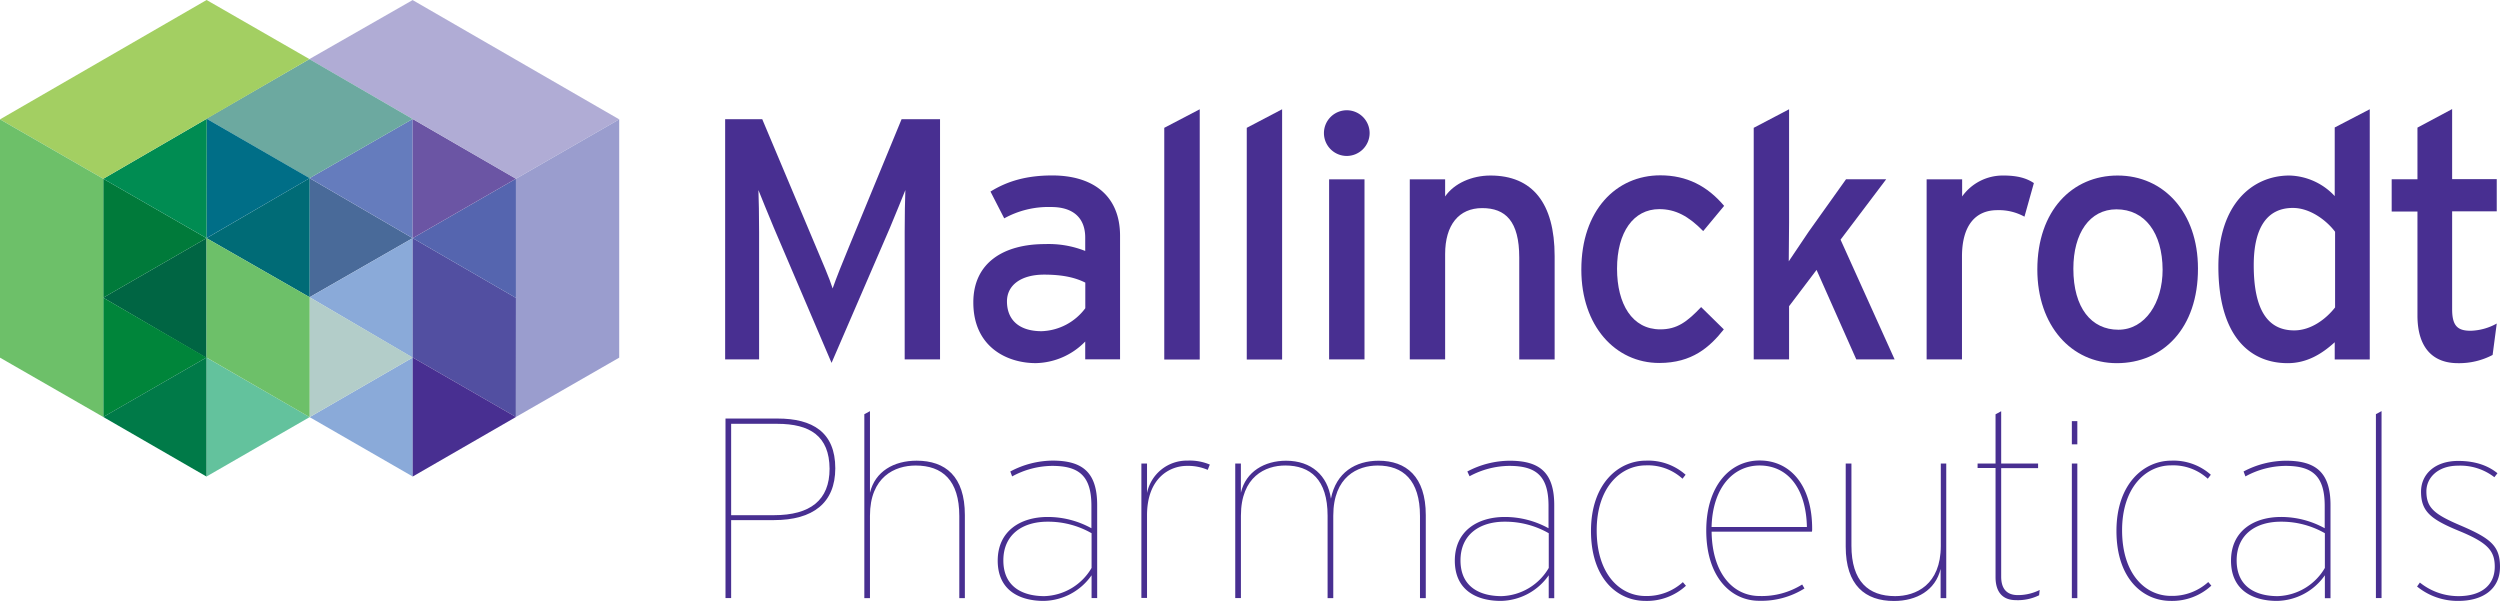 <svg id="Layer_1" data-name="Layer 1" xmlns="http://www.w3.org/2000/svg" viewBox="0 0 629.39 151.3"><defs><style>.cls-1{fill:#496a99;}.cls-2{fill:#8aaad9;}.cls-3{fill:#657cbd;}.cls-4{fill:#b3cdc9;}.cls-5{fill:none;}.cls-6{fill:#524fa1;}.cls-7{fill:#5565af;}.cls-8{fill:#6b55a4;}.cls-9{fill:#482f91;}.cls-10{fill:#b0acd5;}.cls-11{fill:#9a9dce;}.cls-12{fill:#6ca9a0;}.cls-13{fill:#006b76;}.cls-14{fill:#006543;}.cls-15{fill:#006e87;}.cls-16{fill:#63c29d;}.cls-17{fill:#00853a;}.cls-18{fill:#6dc069;}.cls-19{fill:#007a3a;}.cls-20{fill:#008c52;}.cls-21{fill:#007a48;}.cls-22{fill:#a3cf62;}</style></defs><title>mallinckrodt-logo</title><polygon class="cls-1" points="77.94 74.83 103.89 59.96 77.94 44.85 77.94 74.83"/><polygon class="cls-2" points="103.89 59.95 77.94 74.83 103.91 90.06 103.89 59.95"/><polygon class="cls-3" points="77.94 44.85 103.89 59.96 103.89 29.95 77.94 44.85"/><polygon class="cls-2" points="77.94 105.01 103.91 119.97 103.91 90.01 77.94 105.01"/><polygon class="cls-4" points="77.94 105.02 103.91 90.01 77.95 74.82 77.94 105.02"/><polygon class="cls-5" points="103.89 84.99 103.95 85.02 103.95 84.96 103.89 84.99"/><polygon class="cls-6" points="103.89 59.95 103.9 90 129.88 104.98 129.9 75 103.89 59.95"/><polygon class="cls-7" points="103.89 59.96 129.9 75.01 129.9 44.99 103.89 59.96"/><polygon class="cls-8" points="103.89 29.95 103.89 59.96 129.9 44.99 103.89 29.95"/><polygon class="cls-9" points="103.9 119.97 129.89 104.98 103.9 90 103.9 119.97"/><polygon class="cls-10" points="103.88 0.02 77.87 14.89 129.88 45.01 155.89 30.05 103.88 0.02"/><polygon class="cls-11" points="129.88 45.01 129.88 104.98 155.89 90.04 155.89 30.05 129.88 45.01"/><polygon class="cls-12" points="77.89 14.88 51.94 29.86 77.94 44.86 103.89 29.96 77.89 14.88"/><polygon class="cls-13" points="77.95 74.83 51.99 59.96 77.95 44.85 77.95 74.83"/><polygon class="cls-14" points="52 59.95 25.99 74.95 52 90.13 52 59.95"/><polygon class="cls-15" points="77.96 44.85 51.99 59.95 52.03 29.9 77.96 44.85"/><polygon class="cls-16" points="77.95 105.01 51.98 119.97 51.98 90.01 77.95 105.01"/><polygon class="cls-17" points="26 104.98 51.98 90.01 25.99 74.94 26 104.98"/><polygon class="cls-5" points="52 84.99 51.94 85.02 51.94 84.96 52 84.99"/><polygon class="cls-18" points="52 59.96 51.99 90.01 77.95 105.02 77.95 74.82 52 59.96"/><polygon class="cls-19" points="52 59.96 25.99 74.96 25.99 45 52 59.96"/><polygon class="cls-20" points="52.04 29.9 52 59.96 25.99 45.01 52.04 29.9"/><polygon class="cls-21" points="51.98 119.97 25.99 104.97 51.98 90 51.98 119.97"/><polygon class="cls-22" points="52.01 0 77.9 14.88 26 45.01 0 30.05 52.01 0"/><polygon class="cls-18" points="26 45.01 26 104.98 0 90.04 0 30.05 26 45.01"/><path class="cls-9" d="M232.78,112.78v-32c0-3.62.08-8.9,0.17-10.63-0.69,1.73-2.42,6-3.89,9.51l-14.69,34-14.52-34c-1.46-3.46-3.19-7.78-3.89-9.51,0.09,1.73.17,7,.17,10.63v32h-8.55V52.31h9.34l13.57,32.24c1.46,3.46,3.37,7.86,4.15,10.37,0.87-2.51,2.59-6.82,4.07-10.37L232,52.31h9.68v60.47h-8.9Z" transform="translate(-5.02 -22.3)"/><path class="cls-9" d="M278.23,112.78v-4.5a17.83,17.83,0,0,1-12.44,5.44c-7.35,0-15.73-4.15-15.73-15.28,0-10.11,7.78-14.69,18.06-14.69a25,25,0,0,1,10.11,1.73V82.11c0-4.92-3-7.69-8.55-7.69a23,23,0,0,0-11.84,2.85l-3.46-6.74c4.32-2.68,9.16-4.06,15.55-4.06C280,66.47,287,71.39,287,81.68v31.09h-8.77Zm0-19.34c-2.42-1.21-5.53-2-10.37-2-5.7,0-9.33,2.59-9.33,6.74,0,4.47,2.85,7.5,8.72,7.5a14.29,14.29,0,0,0,11-5.78V93.43h0Z" transform="translate(-5.02 -22.3)"/><path class="cls-9" d="M298.13,112.78V54.48l8.93-4.67v63h-8.93v0Z" transform="translate(-5.02 -22.3)"/><path class="cls-9" d="M318.9,112.78V54.48l8.9-4.67v63h-8.9v0Z" transform="translate(-5.02 -22.3)"/><path class="cls-9" d="M344.13,61.56a5.75,5.75,0,1,1,5.7-5.8s0,0.07,0,.1A5.77,5.77,0,0,1,344.13,61.56Zm-4.5,51.22V67.44h8.91v45.34h-8.91Z" transform="translate(-5.02 -22.3)"/><path class="cls-9" d="M387.5,112.78V87.14c0-9.16-3.46-12.45-9.33-12.45s-9.33,4.23-9.33,11.58v26.51h-8.9V67.44h8.9v4.32c2.24-3.29,6.74-5.27,11.41-5.27,10.54,0,16.16,6.91,16.16,20.3v26H387.5Z" transform="translate(-5.02 -22.3)"/><path class="cls-9" d="M433.81,80.48c-3.71-3.8-7-5.53-11.06-5.53-6.48,0-10.63,5.79-10.63,15,0,8.89,3.8,15.27,10.89,15.27,4.23,0,6.74-1.9,10.28-5.61l5.71,5.61c-3.55,4.49-8,8.46-16.25,8.46-11.06,0-19.62-9.33-19.62-23.48,0-15,8.81-23.76,19.88-23.76,6.65,0,11.84,2.68,16.07,7.69Z" transform="translate(-5.02 -22.3)"/><path class="cls-9" d="M472.35,112.78l-10-22.53-6.92,9.14v13.39h-8.9V54.48l8.9-4.67v28.6c0,2.77-.08,7.43-0.08,9.68,1.2-1.82,3.54-5.27,5-7.44l9.42-13.22h10.11L468.39,82.64,482,112.78h-9.65Z" transform="translate(-5.02 -22.3)"/><path class="cls-9" d="M514.69,76.85a13.32,13.32,0,0,0-6.83-1.64c-5.62,0-8.9,4-8.9,11.67v25.9h-8.9V67.44H499v4.32a12.56,12.56,0,0,1,10.37-5.27c3.63,0,5.88.69,7.69,1.9Z" transform="translate(-5.02 -22.3)"/><path class="cls-9" d="M537.93,113.73c-11.41,0-20-9.42-20-23.57,0-14.86,8.81-23.67,20.22-23.67,11.58,0,20.22,9.25,20.22,23.41C558.41,104.91,549.6,113.73,537.93,113.73ZM537.85,75C531.11,75,527,81,527,89.95c0,9.92,4.58,15.36,11.33,15.36s11.14-6.81,11.14-15.1C549.43,80.92,545,75,537.85,75Z" transform="translate(-5.02 -22.3)"/><path class="cls-9" d="M592.8,112.78v-4.32c-3.28,3-7.08,5.27-11.84,5.27-9.76,0-17.45-7.09-17.45-24.34,0-15.55,8.46-22.9,17.88-22.9a16.1,16.1,0,0,1,11.41,5.18V54.39l8.82-4.59v63H592.8v0Zm0.09-32.13c-2-2.68-6.14-6-10.63-6-6.39,0-9.85,4.83-9.85,14.43,0,11.38,3.62,16.4,10.19,16.4,4.24,0,8-2.86,10.29-5.78v-19Z" transform="translate(-5.02 -22.3)"/><path class="cls-9" d="M632.55,111.66a18.1,18.1,0,0,1-8.73,2.07c-6.31,0-10.19-3.89-10.19-12V75.55h-6.49V67.43h6.49v-13l8.73-4.67V67.39h11.23v8.12H622.36v24.62c0,4.23,1.38,5.44,4.66,5.44a14.22,14.22,0,0,0,6.57-1.82Z" transform="translate(-5.02 -22.3)"/><path class="cls-9" d="M199.87,153.24H189.09v19.63h-1.42v-45.2h13.11c8.78,0,14.53,3.42,14.53,12.53C215.3,148.92,209.69,153.24,199.87,153.24ZM200.71,129H189.09v23h10.78c9.17,0,14-3.81,14-11.69C213.82,132.06,208.91,129,200.71,129Z" transform="translate(-5.02 -22.3)"/><path class="cls-9" d="M246.53,172.87V152.21c0-9-4.26-12.71-11-12.71-5.23,0-11.49,2.84-11.49,12.65v20.73h-1.42v-46.3l1.42-.77v20.53c1.29-5.35,6-8.06,11.75-8.06,7.23,0,12.14,3.94,12.14,13.68v20.92h-1.4Z" transform="translate(-5.02 -22.3)"/><path class="cls-9" d="M279.83,172.87v-5.74a15,15,0,0,1-12.08,6.45c-5.75,0-11.55-2.45-11.55-10.13,0-7.43,5.68-11,12.59-11a22.73,22.73,0,0,1,11,2.84v-5.62c0-7.55-3.1-10.08-9.88-10.08a21.38,21.38,0,0,0-10.08,2.65L259.37,141A23,23,0,0,1,270,138.26c7.43,0,11.24,2.84,11.24,11.17v23.44h-1.41Zm0-16.33a22,22,0,0,0-11.1-2.9c-6.27,0-11.11,3.22-11.11,9.74,0,6.78,5,9,10.33,9a14.26,14.26,0,0,0,11.88-7.1v-8.74Z" transform="translate(-5.02 -22.3)"/><path class="cls-9" d="M309.07,140.59a12.52,12.52,0,0,0-5.28-1c-4.13,0-10,2.91-10,12.46v20.79h-1.42V139h1.42v7.42A10.22,10.22,0,0,1,304,138.26a13,13,0,0,1,5.6,1Z" transform="translate(-5.02 -22.3)"/><path class="cls-9" d="M362.51,172.87V152.21c0-9.1-4.33-12.71-10.66-12.71-5,0-11.17,2.77-11.17,12.65v20.73h-1.43V152.14c0-9.17-4.39-12.65-10.65-12.65-5,0-11.17,2.77-11.17,12.65v20.73H316V139h1.42v7.35c1.23-5.35,6-8.06,11.37-8.06,6.39,0,10.46,3.74,11.3,9.55,1.29-6.59,6.19-9.55,12-9.55,6.9,0,11.88,3.94,11.88,13.68v20.92h-1.41v0Z" transform="translate(-5.02 -22.3)"/><path class="cls-9" d="M394.92,172.87v-5.74a15,15,0,0,1-12.08,6.45c-5.75,0-11.56-2.45-11.56-10.13,0-7.43,5.68-11,12.59-11a22.75,22.75,0,0,1,11,2.84v-5.62c0-7.55-3.11-10.08-9.88-10.08a21.36,21.36,0,0,0-10,2.61l-0.56-1.2a23,23,0,0,1,10.65-2.71c7.42,0,11.23,2.84,11.23,11.17V172.9H394.9Zm0-16.33a22,22,0,0,0-11.11-2.9c-6.26,0-11.1,3.22-11.1,9.74,0,6.78,5,9,10.33,9a14.27,14.27,0,0,0,11.89-7.1v-8.74Z" transform="translate(-5.02 -22.3)"/><path class="cls-9" d="M419.25,173.58c-7,0-13.69-5.55-13.69-17.62,0-11.88,6.91-17.69,13.82-17.69a14.18,14.18,0,0,1,10,3.55l-0.78,1a12.91,12.91,0,0,0-9.23-3.36C413,139.49,407,145,407,155.82c0,11,5.81,16.53,12.33,16.53a13.51,13.51,0,0,0,9.36-3.49l0.78,0.91A14.56,14.56,0,0,1,419.25,173.58Z" transform="translate(-5.02 -22.3)"/><path class="cls-9" d="M461.18,156.15H435.93c0.13,10.39,5.3,16.2,12.08,16.2a19.13,19.13,0,0,0,10.72-2.9l0.58,1a20.44,20.44,0,0,1-11.43,3.1c-7,0-13.3-5.87-13.3-17.69,0-11.24,6-17.63,13.43-17.63,7.68,0,13.23,6.19,13.23,17.17A2.91,2.91,0,0,1,461.18,156.15ZM448,139.49c-6.52,0-11.82,5.42-12.08,15.49h24C459.7,144.91,454.86,139.49,448,139.49Z" transform="translate(-5.02 -22.3)"/><path class="cls-9" d="M471.13,139v20.66c0,9,4.26,12.72,11,12.72,5.23,0,11.5-2.84,11.5-12.66V139H495v33.89h-1.42v-7.36c-1.29,5.36-6,8.07-11.75,8.07-7.23,0-12.14-3.94-12.14-13.69V139h1.44Z" transform="translate(-5.02 -22.3)"/><path class="cls-9" d="M518.38,172.16a12.1,12.1,0,0,1-5.81,1.23c-3.42,0-5.16-2.07-5.16-5.81V140.13h-4.52V139h4.52V126.6l1.42-.77V139h9.29v1.16h-9.29v27.31c0,3,1.35,4.65,4.2,4.65a12.25,12.25,0,0,0,5.49-1.29Z" transform="translate(-5.02 -22.3)"/><path class="cls-9" d="M526.62,172.87V139H528v33.89h-1.42Zm0-38.71v-5.83H528v5.83h-1.38Z" transform="translate(-5.02 -22.3)"/><path class="cls-9" d="M551.54,173.58c-7,0-13.69-5.55-13.69-17.62,0-11.88,6.91-17.69,13.82-17.69a14.15,14.15,0,0,1,9.94,3.55l-0.77,1a12.93,12.93,0,0,0-9.24-3.36c-6.33,0-12.33,5.55-12.33,16.33,0,11,5.81,16.53,12.33,16.53a13.51,13.51,0,0,0,9.36-3.49l0.78,0.91A14.56,14.56,0,0,1,551.54,173.58Z" transform="translate(-5.02 -22.3)"/><path class="cls-9" d="M590.32,172.87v-5.74a15,15,0,0,1-12.07,6.45c-5.75,0-11.56-2.45-11.56-10.13,0-7.43,5.68-11,12.59-11a22.71,22.71,0,0,1,11,2.84v-5.62c0-7.55-3.1-10.08-9.88-10.08a21.37,21.37,0,0,0-10.08,2.65L569.85,141a23,23,0,0,1,10.66-2.71c7.42,0,11.23,2.84,11.23,11.17V172.9h-1.42v0Zm0-16.33a22,22,0,0,0-11.1-2.9c-6.27,0-11.11,3.22-11.11,9.74,0,6.78,5,9,10.33,9a14.26,14.26,0,0,0,11.88-7.1v-8.74Z" transform="translate(-5.02 -22.3)"/><path class="cls-9" d="M603.17,172.87v-46.3l1.42-.77v47.07h-1.42Z" transform="translate(-5.02 -22.3)"/><path class="cls-9" d="M623.93,173.58a16.19,16.19,0,0,1-10.4-3.62l0.71-1a15.44,15.44,0,0,0,9.68,3.42c5.75,0,9.17-2.71,9.17-7.42,0-4.06-1.87-6.07-9-9s-9.56-4.91-9.56-9.88c0-4.33,3.42-7.74,9.36-7.74,4.72,0,7.82,1.42,9.88,3.1l-0.78,1a14,14,0,0,0-9.17-2.9c-5,0-7.94,3-7.94,6.45,0,4.2,2,5.81,8.85,8.71,7.36,3.17,9.68,5.1,9.68,10.27C634.45,170.48,630.25,173.58,623.93,173.58Z" transform="translate(-5.02 -22.3)"/></svg>